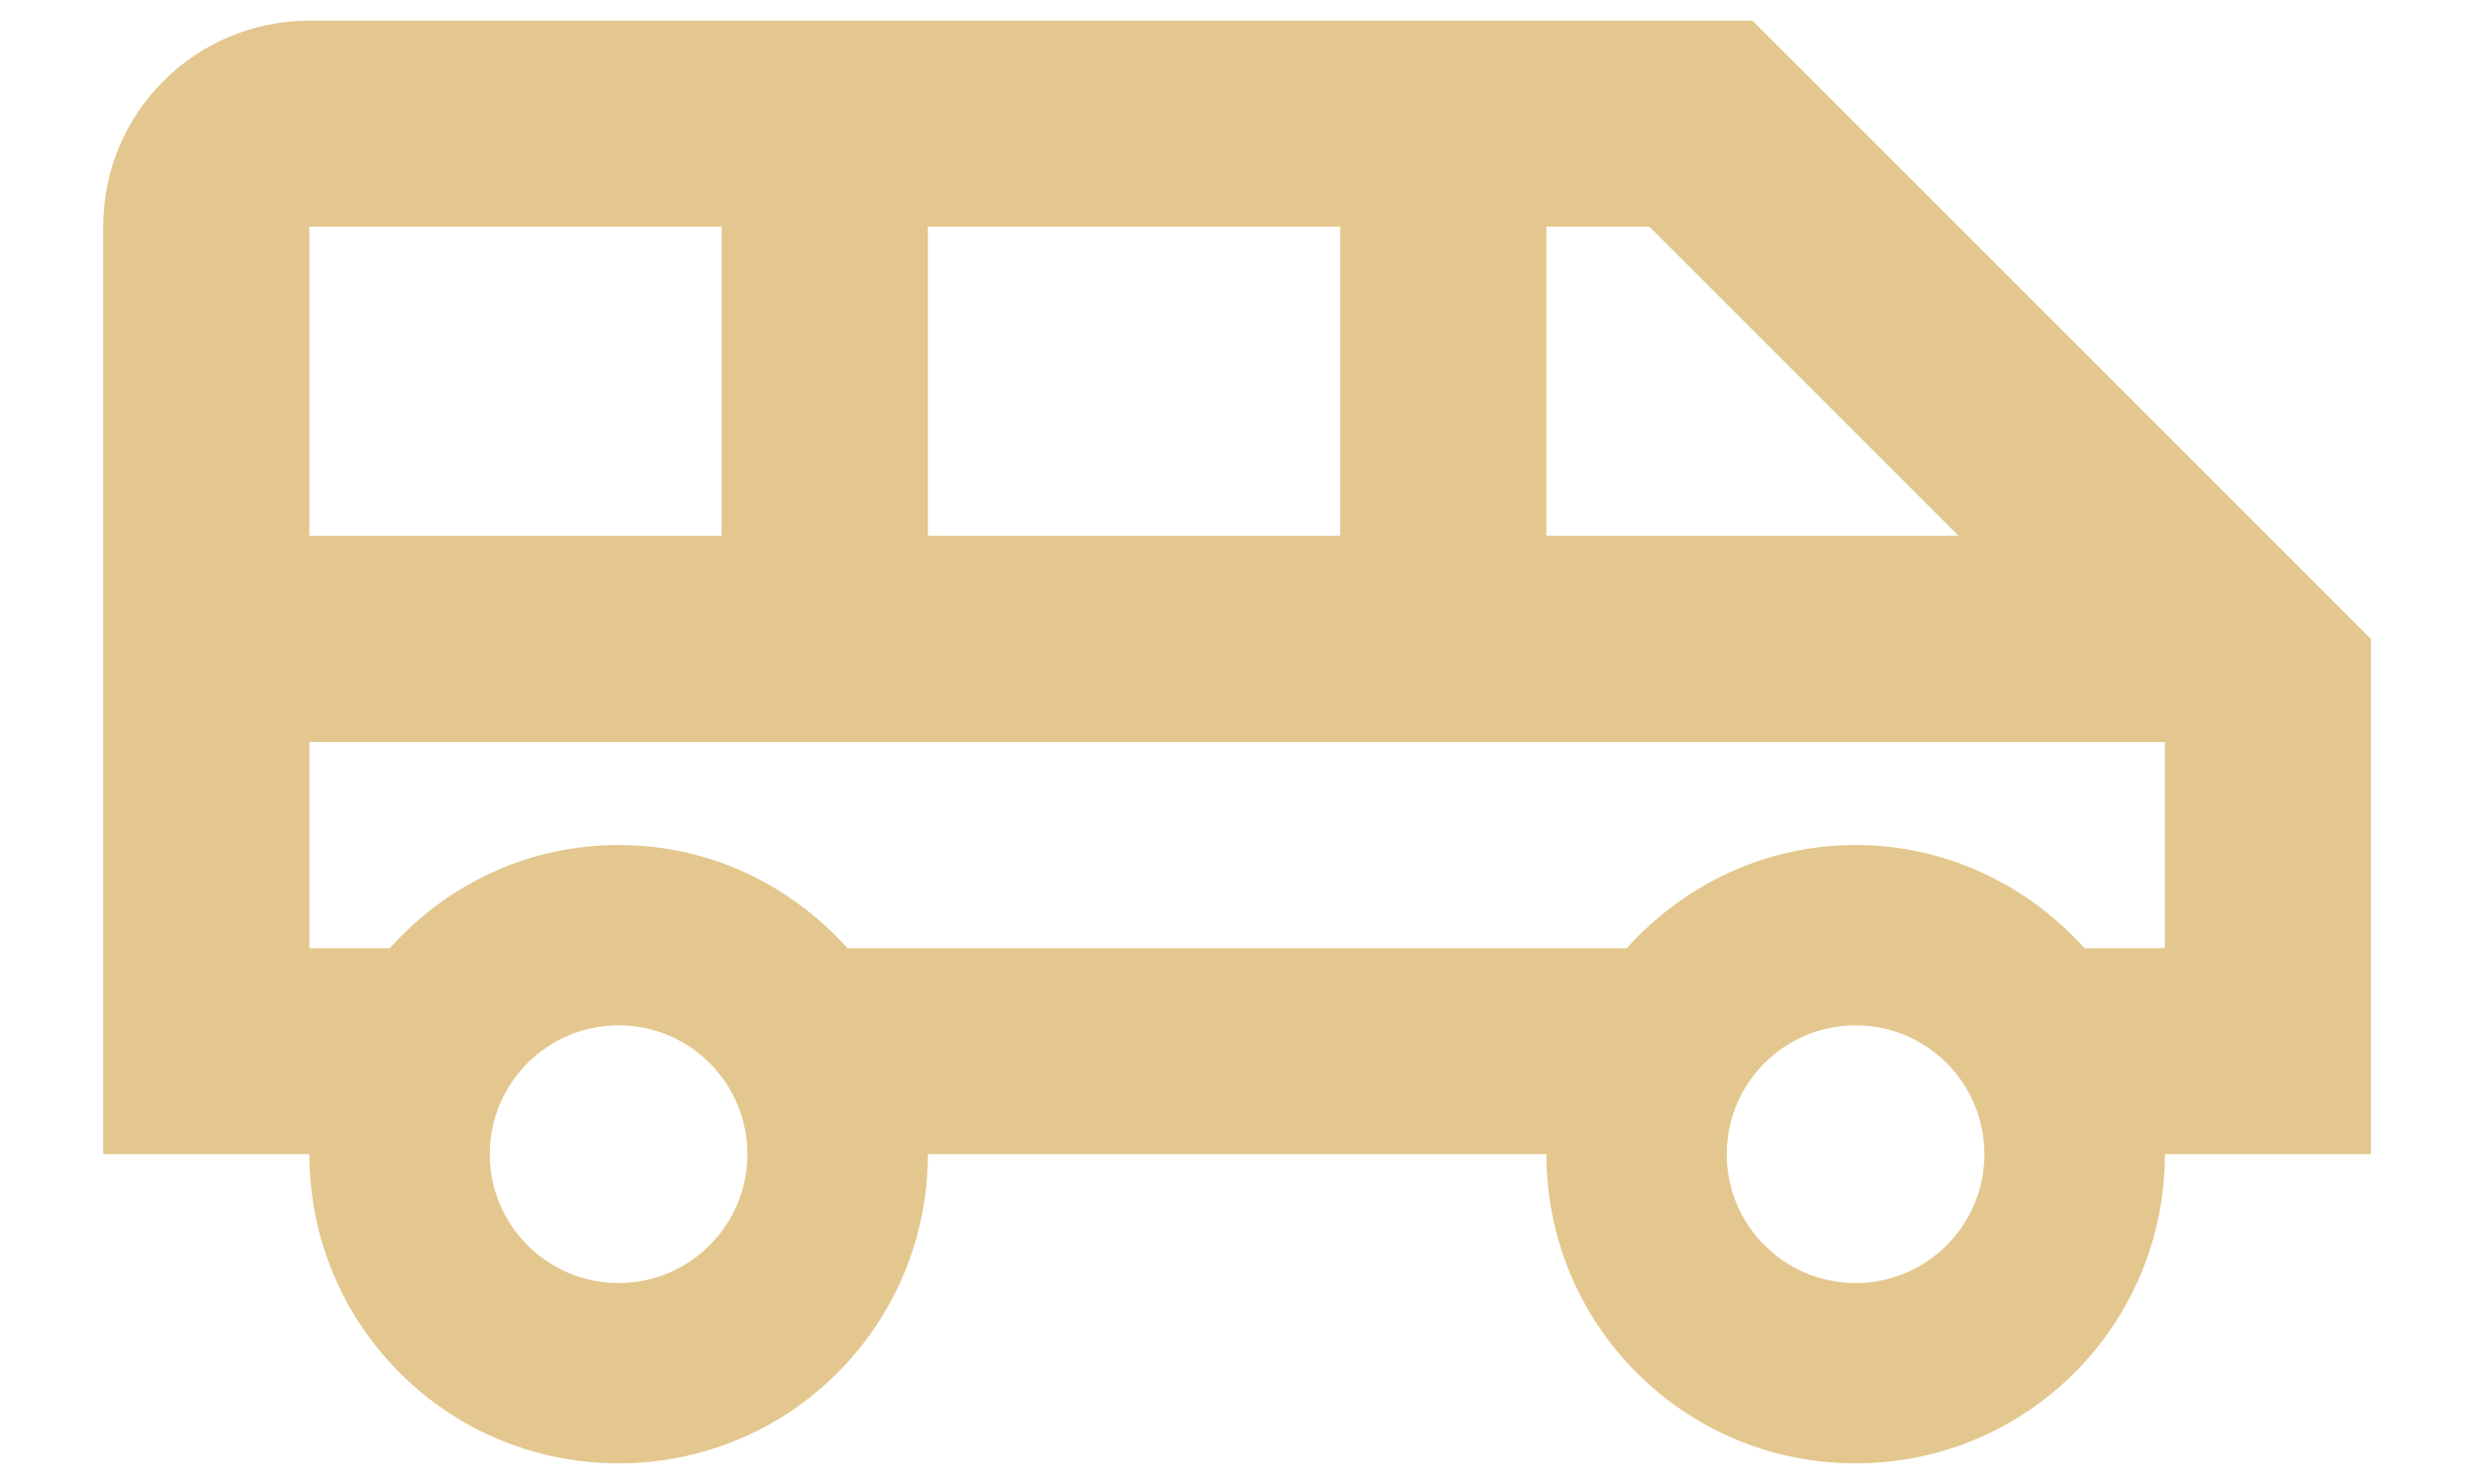 <?xml version="1.0" encoding="UTF-8"?> <svg xmlns="http://www.w3.org/2000/svg" width="20" height="12" viewBox="0 0 20 12" fill="none"><path d="M14.167 0.167H2.501C1.584 0.167 0.834 0.908 0.834 1.833V9.333H2.501C2.501 10.716 3.617 11.833 5.001 11.833C6.384 11.833 7.501 10.716 7.501 9.333H12.501C12.501 10.716 13.617 11.833 15.001 11.833C16.384 11.833 17.501 10.716 17.501 9.333H19.167V5.167L14.167 0.167ZM12.501 1.833H13.334L15.834 4.333H12.501V1.833ZM7.501 1.833H10.834V4.333H7.501V1.833ZM2.501 1.833H5.834V4.333H2.501V1.833ZM5.001 10.375C4.426 10.375 3.959 9.908 3.959 9.333C3.959 8.758 4.426 8.291 5.001 8.291C5.576 8.291 6.042 8.758 6.042 9.333C6.042 9.908 5.576 10.375 5.001 10.375ZM15.001 10.375C14.426 10.375 13.959 9.908 13.959 9.333C13.959 8.758 14.426 8.291 15.001 8.291C15.576 8.291 16.042 8.758 16.042 9.333C16.042 9.908 15.576 10.375 15.001 10.375ZM17.501 7.667H16.851C16.392 7.158 15.734 6.833 15.001 6.833C14.267 6.833 13.609 7.158 13.151 7.667H6.851C6.392 7.158 5.742 6.833 5.001 6.833C4.259 6.833 3.609 7.158 3.151 7.667H2.501V6H17.501V7.667Z" fill="#E3C78E"></path></svg> 